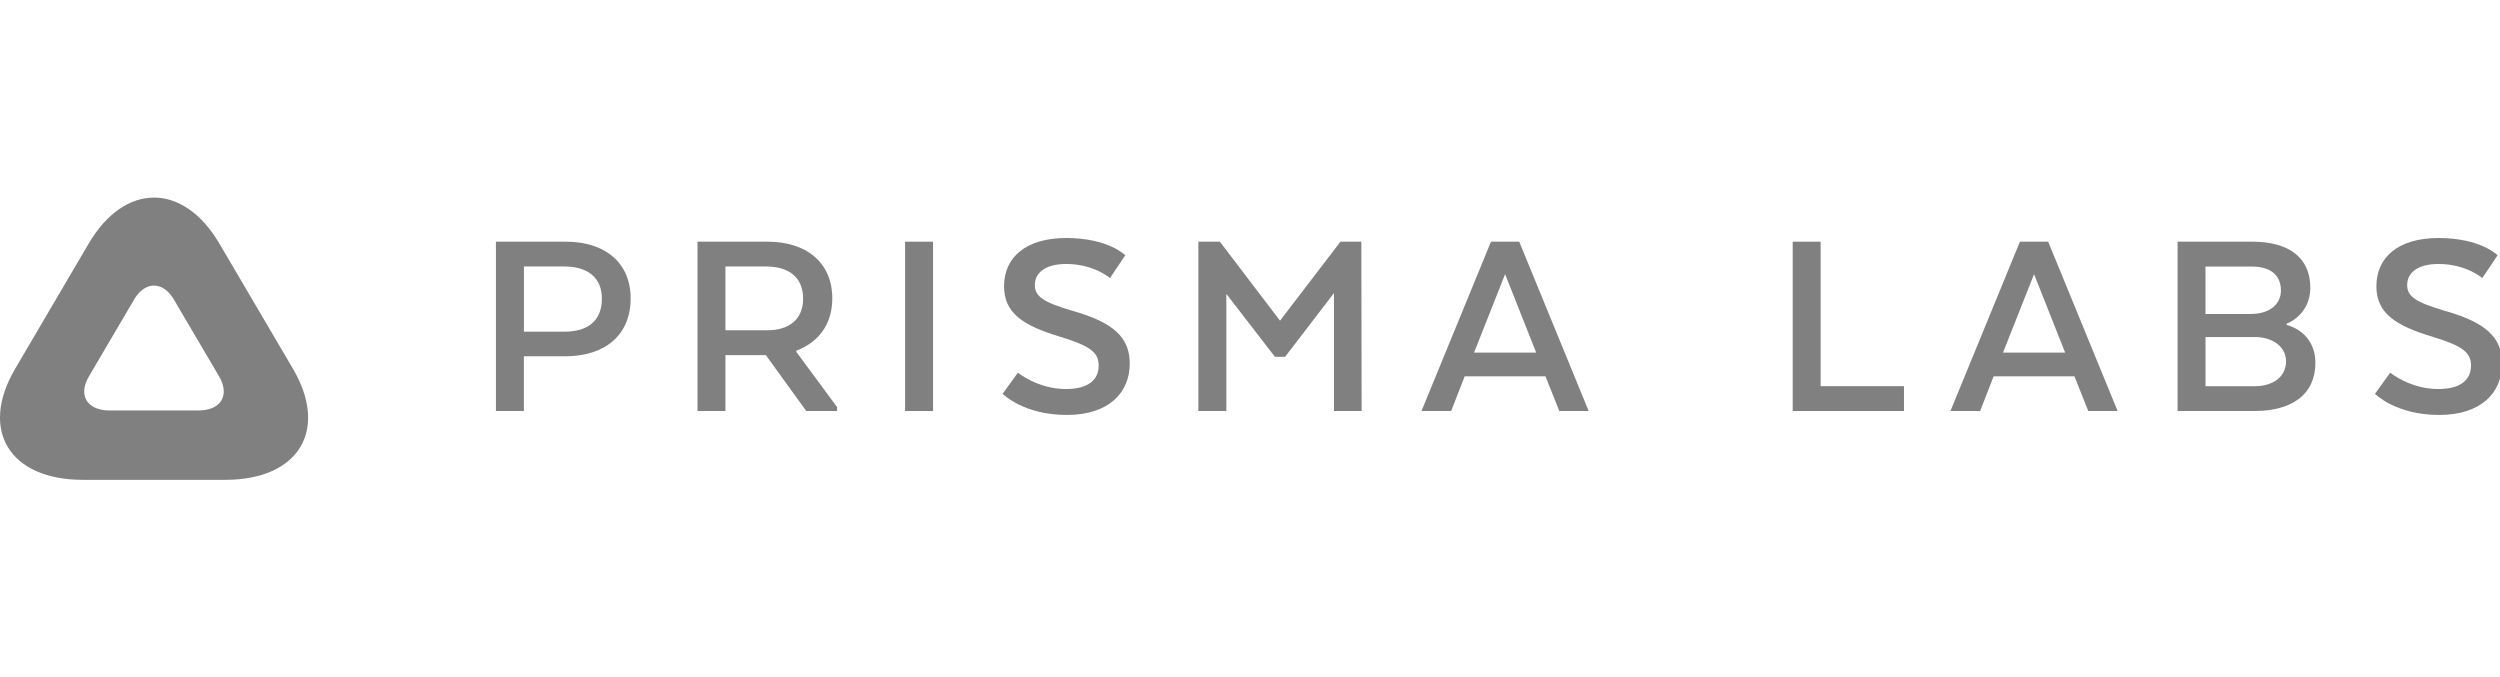 <svg width="155" height="42" viewBox="0 0 155 42" fill="none" xmlns="http://www.w3.org/2000/svg">
<g clip-path="url(#clip0_11909_10556)">
<path fill-rule="evenodd" clip-rule="evenodd" d="M18.158 22.854L13.604 15.106C11.365 11.298 7.735 11.298 5.496 15.106L0.945 22.854C-1.294 26.662 0.581 29.75 5.135 29.75H13.97C18.524 29.75 20.397 26.662 18.158 22.854ZM8.344 18.521C9.032 17.416 10.113 17.434 10.786 18.579L13.586 23.341L13.616 23.395C14.249 24.534 13.677 25.448 12.31 25.448H6.787H6.72C5.378 25.418 4.838 24.485 5.511 23.341L8.311 18.579L8.344 18.521Z" fill="#808080"/>
<path d="M30.747 25.483H32.48V22.09H35.037C37.489 22.09 39.1 20.794 39.1 18.502C39.1 16.313 37.543 14.984 35.074 14.984H30.747V25.483ZM37.316 18.517C37.316 19.934 36.389 20.564 35.004 20.564H32.483V16.522H34.989C36.389 16.522 37.316 17.17 37.316 18.517Z" fill="#808080"/>
<path d="M43.245 14.984V25.483H44.978V22.02H47.484L49.99 25.483H51.898V25.238L49.378 21.826V21.738C50.726 21.23 51.602 20.128 51.602 18.502C51.602 16.313 50.044 14.984 47.575 14.984H43.245ZM49.793 18.517C49.793 19.846 48.865 20.476 47.587 20.476H44.978V16.522H47.484C48.884 16.522 49.793 17.17 49.793 18.517Z" fill="#808080"/>
<path d="M57.849 14.984H56.116V25.483H57.849V14.984Z" fill="#808080"/>
<path d="M62.164 24.416C62.164 24.416 63.442 25.727 66.139 25.727C68.766 25.727 70.044 24.329 70.044 22.542C70.044 20.914 69.029 19.987 66.49 19.27C64.721 18.746 64.16 18.395 64.16 17.677C64.16 16.839 64.915 16.366 66.105 16.366C67.82 16.366 68.82 17.241 68.82 17.241L69.766 15.825C69.766 15.825 68.714 14.756 66.105 14.756C63.618 14.756 62.251 15.946 62.251 17.747C62.251 19.391 63.391 20.178 65.736 20.88C67.626 21.459 68.117 21.861 68.117 22.666C68.117 23.523 67.505 24.12 66.087 24.12C64.336 24.12 63.109 23.105 63.109 23.105L62.164 24.416Z" fill="#808080"/>
<path d="M82.706 25.483H84.421L84.403 14.984H83.109L79.361 19.883L75.632 14.984H74.298V25.483H76.034V18.221L79.046 22.123H79.676L82.706 18.169V25.483Z" fill="#808080"/>
<path d="M94.192 14.984H92.441L88.133 25.483H89.972L90.811 23.331H95.82L96.677 25.483H98.498L94.192 14.984ZM93.317 16.998L95.244 21.863H91.39L93.317 16.998Z" fill="#808080"/>
<path d="M118.046 25.483V23.942H112.88V14.984H111.147V25.483H118.046Z" fill="#808080"/>
<path d="M126.987 14.984H125.236L120.928 25.483H122.767L123.606 23.331H128.615L129.472 25.483H131.293L126.987 14.984ZM126.112 16.998L128.039 21.863H124.185L126.112 16.998Z" fill="#808080"/>
<path d="M143.554 22.49C143.554 21.282 142.836 20.444 141.767 20.144V20.075C142.661 19.69 143.239 18.885 143.239 17.834C143.239 15.997 141.943 14.982 139.616 14.982H135.01V25.482H139.773C142.082 25.485 143.554 24.47 143.554 22.49ZM139.946 20.898C140.943 20.95 141.734 21.509 141.734 22.403C141.734 23.384 140.894 23.944 139.807 23.944H136.743V20.898H139.946ZM141.418 18.013C141.418 18.87 140.7 19.466 139.561 19.466H136.74V16.526H139.594C140.715 16.523 141.418 17.014 141.418 18.013Z" fill="#808080"/>
<path d="M147.248 24.416C147.248 24.416 148.527 25.727 151.223 25.727C153.85 25.727 155.129 24.329 155.129 22.542C155.129 20.914 154.114 19.987 151.575 19.27C149.805 18.746 149.245 18.395 149.245 17.677C149.245 16.839 149.999 16.366 151.19 16.366C152.905 16.366 153.905 17.241 153.905 17.241L154.85 15.825C154.85 15.825 153.799 14.756 151.19 14.756C148.702 14.756 147.336 15.946 147.336 17.747C147.336 19.391 148.475 20.178 150.82 20.88C152.711 21.459 153.202 21.861 153.202 22.666C153.202 23.523 152.59 24.12 151.172 24.12C149.42 24.12 148.193 23.105 148.193 23.105L147.248 24.416Z" fill="#808080"/>
</g>
<defs>
<clipPath id="clip0_11909_10556">
<rect width="155" height="42" fill="white"/>
</clipPath>
</defs>
</svg>
